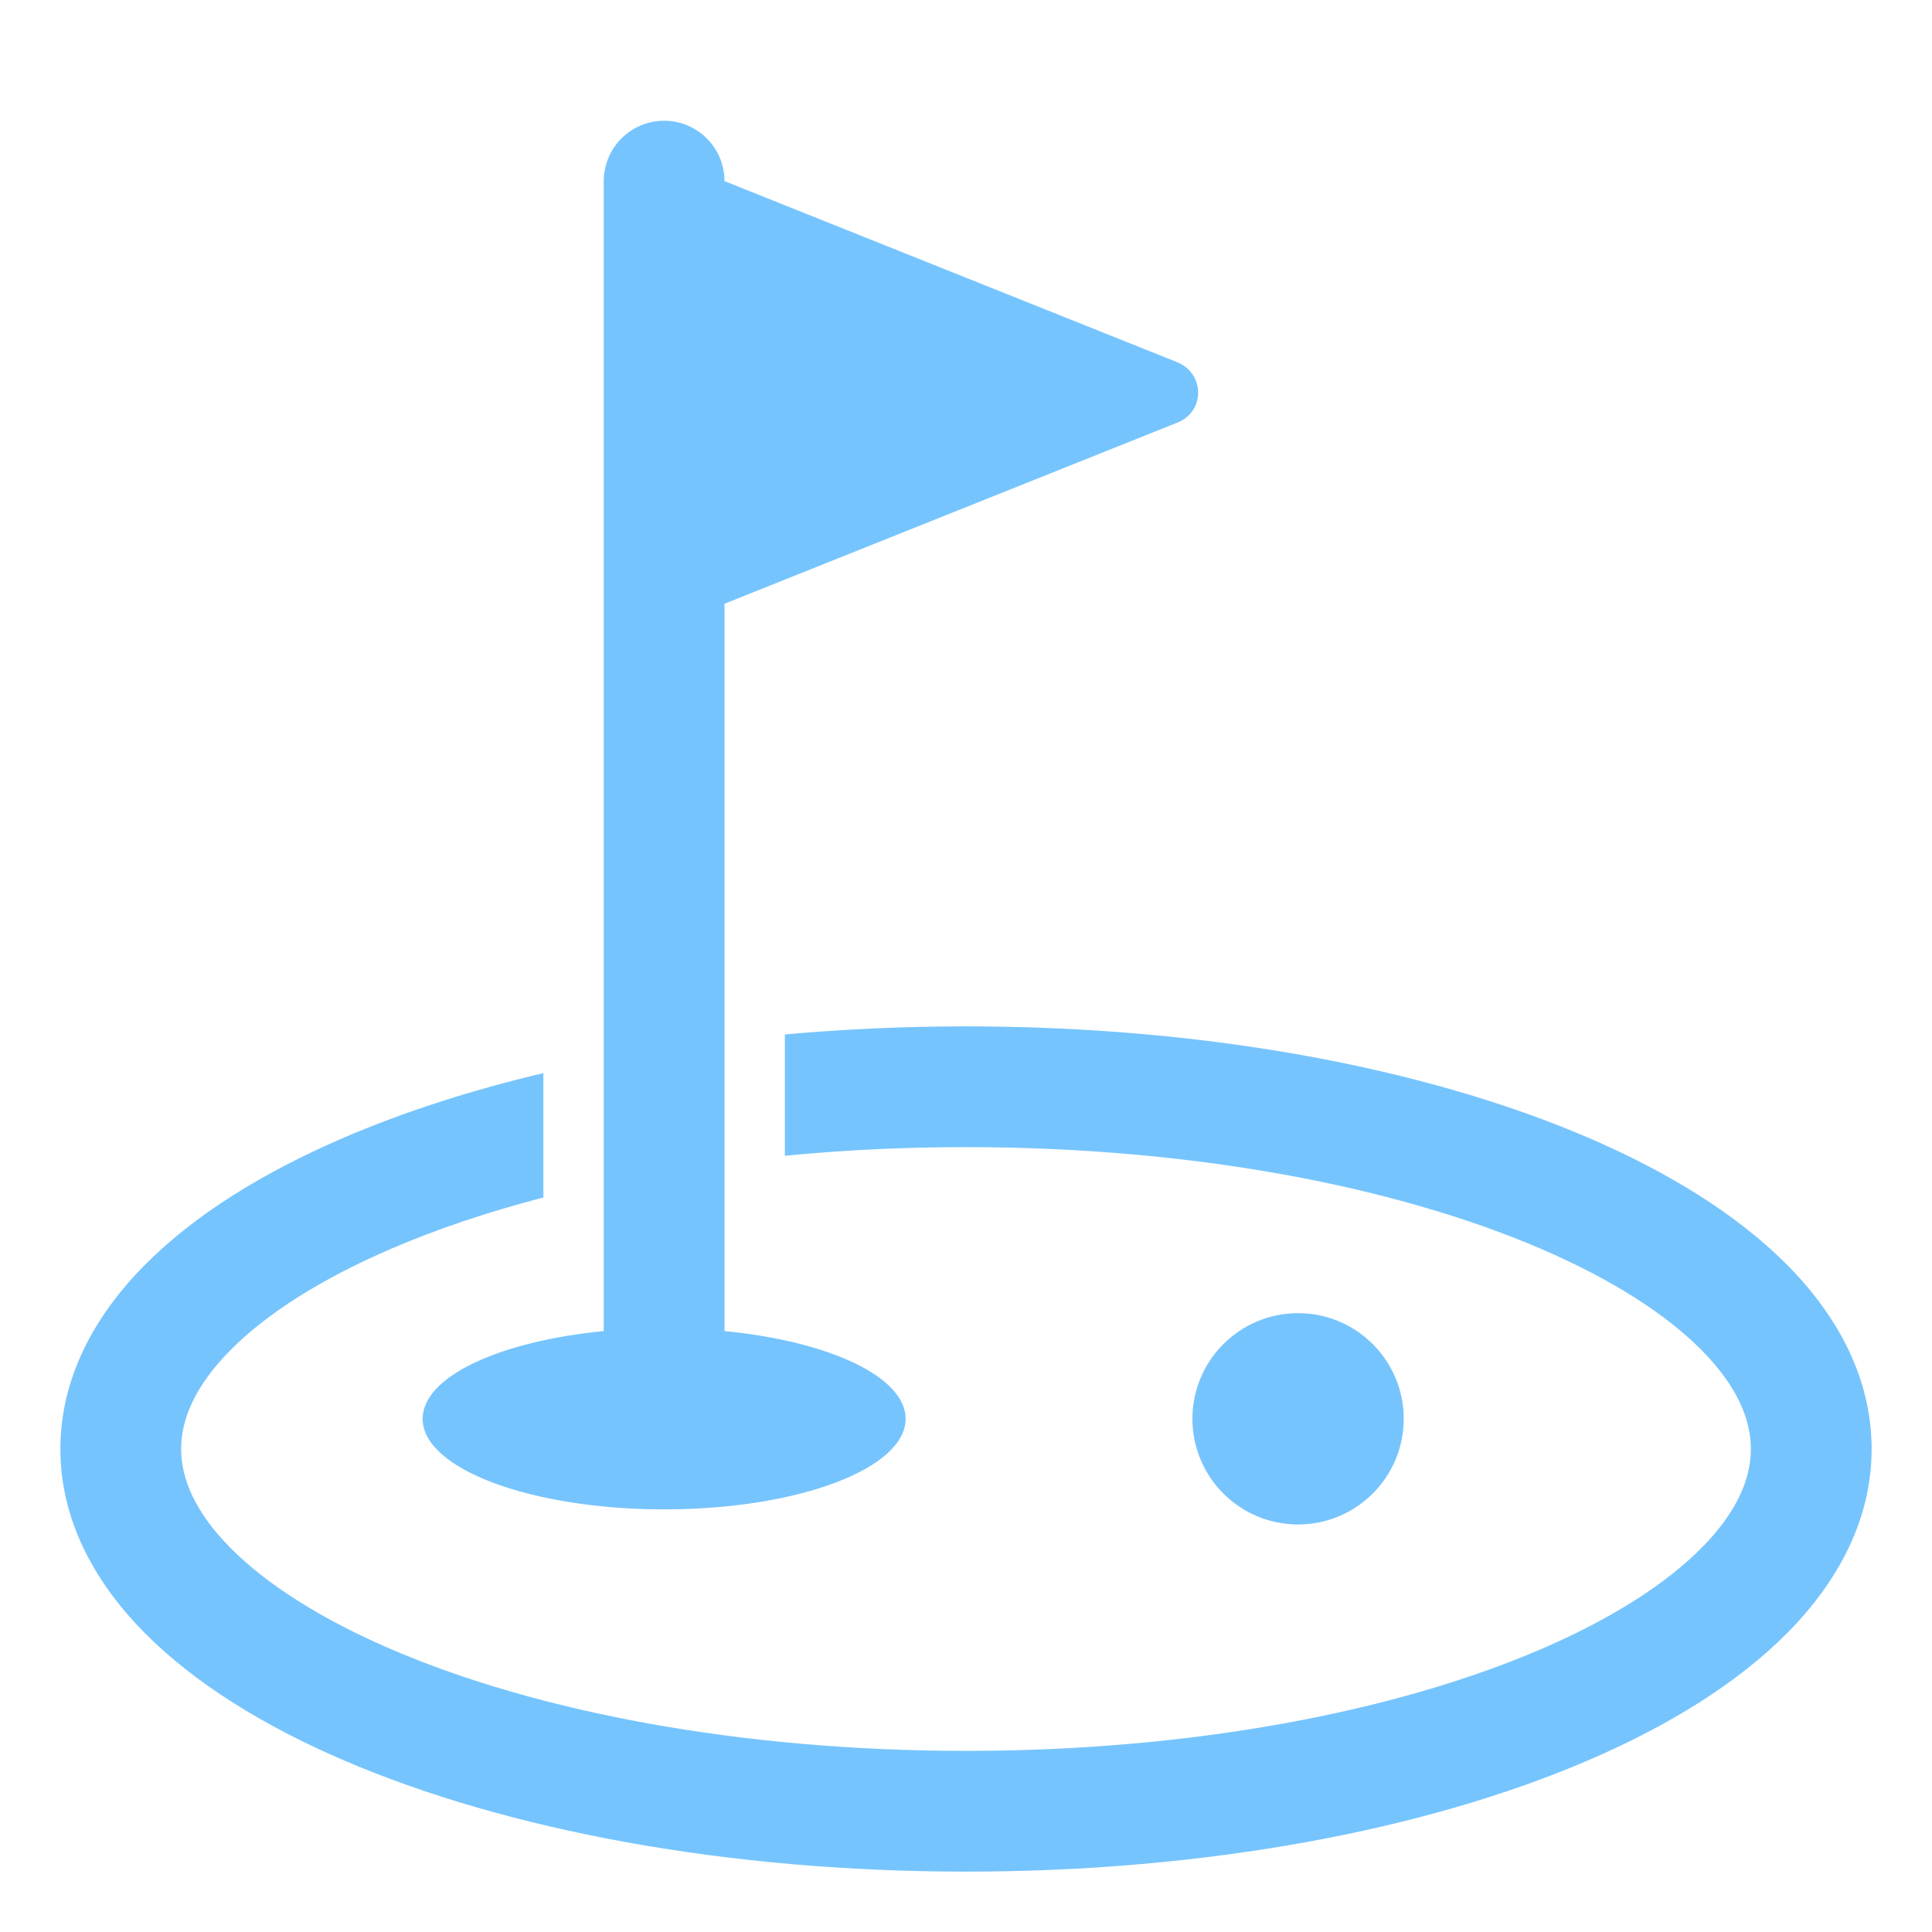 <?xml version="1.0" encoding="UTF-8"?> <svg xmlns="http://www.w3.org/2000/svg" viewBox="0 0 32.00 32.00" data-guides="{&quot;vertical&quot;:[],&quot;horizontal&quot;:[]}"><defs></defs><path fill="#76c4fd" stroke="none" fill-opacity="1" stroke-width="1" stroke-opacity="1" color="rgb(51, 51, 51)" id="tSvgf135c12ff7" title="Path 21" d="M11 2C11.552 2 12 2.448 12 3C14.5 4 17 5 19.5 6C19.96 6.19 19.96 6.82 19.5 7C17 8 14.5 9 12 10C12 14.016 12 18.032 12 22.047C13.725 22.214 15 22.801 15 23.5C15 24.328 13.209 25 11 25C8.791 25 7 24.328 7 23.5C7 22.801 8.275 22.214 10 22.047C10 15.698 10 9.349 10 3C10 2.448 10.448 2 11 2Z"></path><path fill="#76c4fd" stroke="none" fill-opacity="1" stroke-width="1" stroke-opacity="1" color="rgb(51, 51, 51)" id="tSvg1549fda487f" title="Path 22" d="M21.5 25.25C22.466 25.25 23.25 24.466 23.25 23.5C23.25 22.534 22.466 21.75 21.5 21.75C20.534 21.75 19.75 22.534 19.75 23.5C19.75 24.466 20.534 25.25 21.5 25.25Z"></path><path fill="#76c4fd" stroke="none" fill-opacity="1" stroke-width="1" stroke-opacity="1" color="rgb(51, 51, 51)" id="tSvgc1724dbe9f" title="Path 23" d="M16 19C14.966 19 13.961 19.049 13 19.143C13 18.473 13 17.803 13 17.134C13.971 17.046 14.975 17 16 17C19.968 17 23.608 17.687 26.293 18.838C27.634 19.413 28.783 20.123 29.612 20.962C30.444 21.806 31 22.833 31 24C31 25.167 30.444 26.194 29.612 27.038C28.783 27.877 27.634 28.587 26.293 29.162C23.608 30.313 19.968 31 16 31C12.032 31 8.392 30.313 5.707 29.162C4.366 28.587 3.217 27.877 2.388 27.038C1.556 26.194 1 25.167 1 24C1 22.833 1.556 21.806 2.388 20.962C3.217 20.123 4.366 19.413 5.707 18.838C6.687 18.418 7.795 18.059 9 17.774C9 18.461 9 19.148 9 19.834C8.081 20.073 7.24 20.357 6.494 20.677C5.302 21.188 4.401 21.771 3.812 22.367C3.228 22.959 3 23.51 3 24C3 24.49 3.228 25.041 3.812 25.633C4.401 26.229 5.302 26.812 6.494 27.323C8.876 28.344 12.236 29 16 29C19.764 29 23.124 28.344 25.506 27.323C26.698 26.812 27.599 26.229 28.188 25.633C28.772 25.041 29 24.49 29 24C29 23.51 28.772 22.959 28.188 22.367C27.599 21.771 26.698 21.188 25.506 20.677C23.124 19.656 19.764 19 16 19Z"></path></svg> 